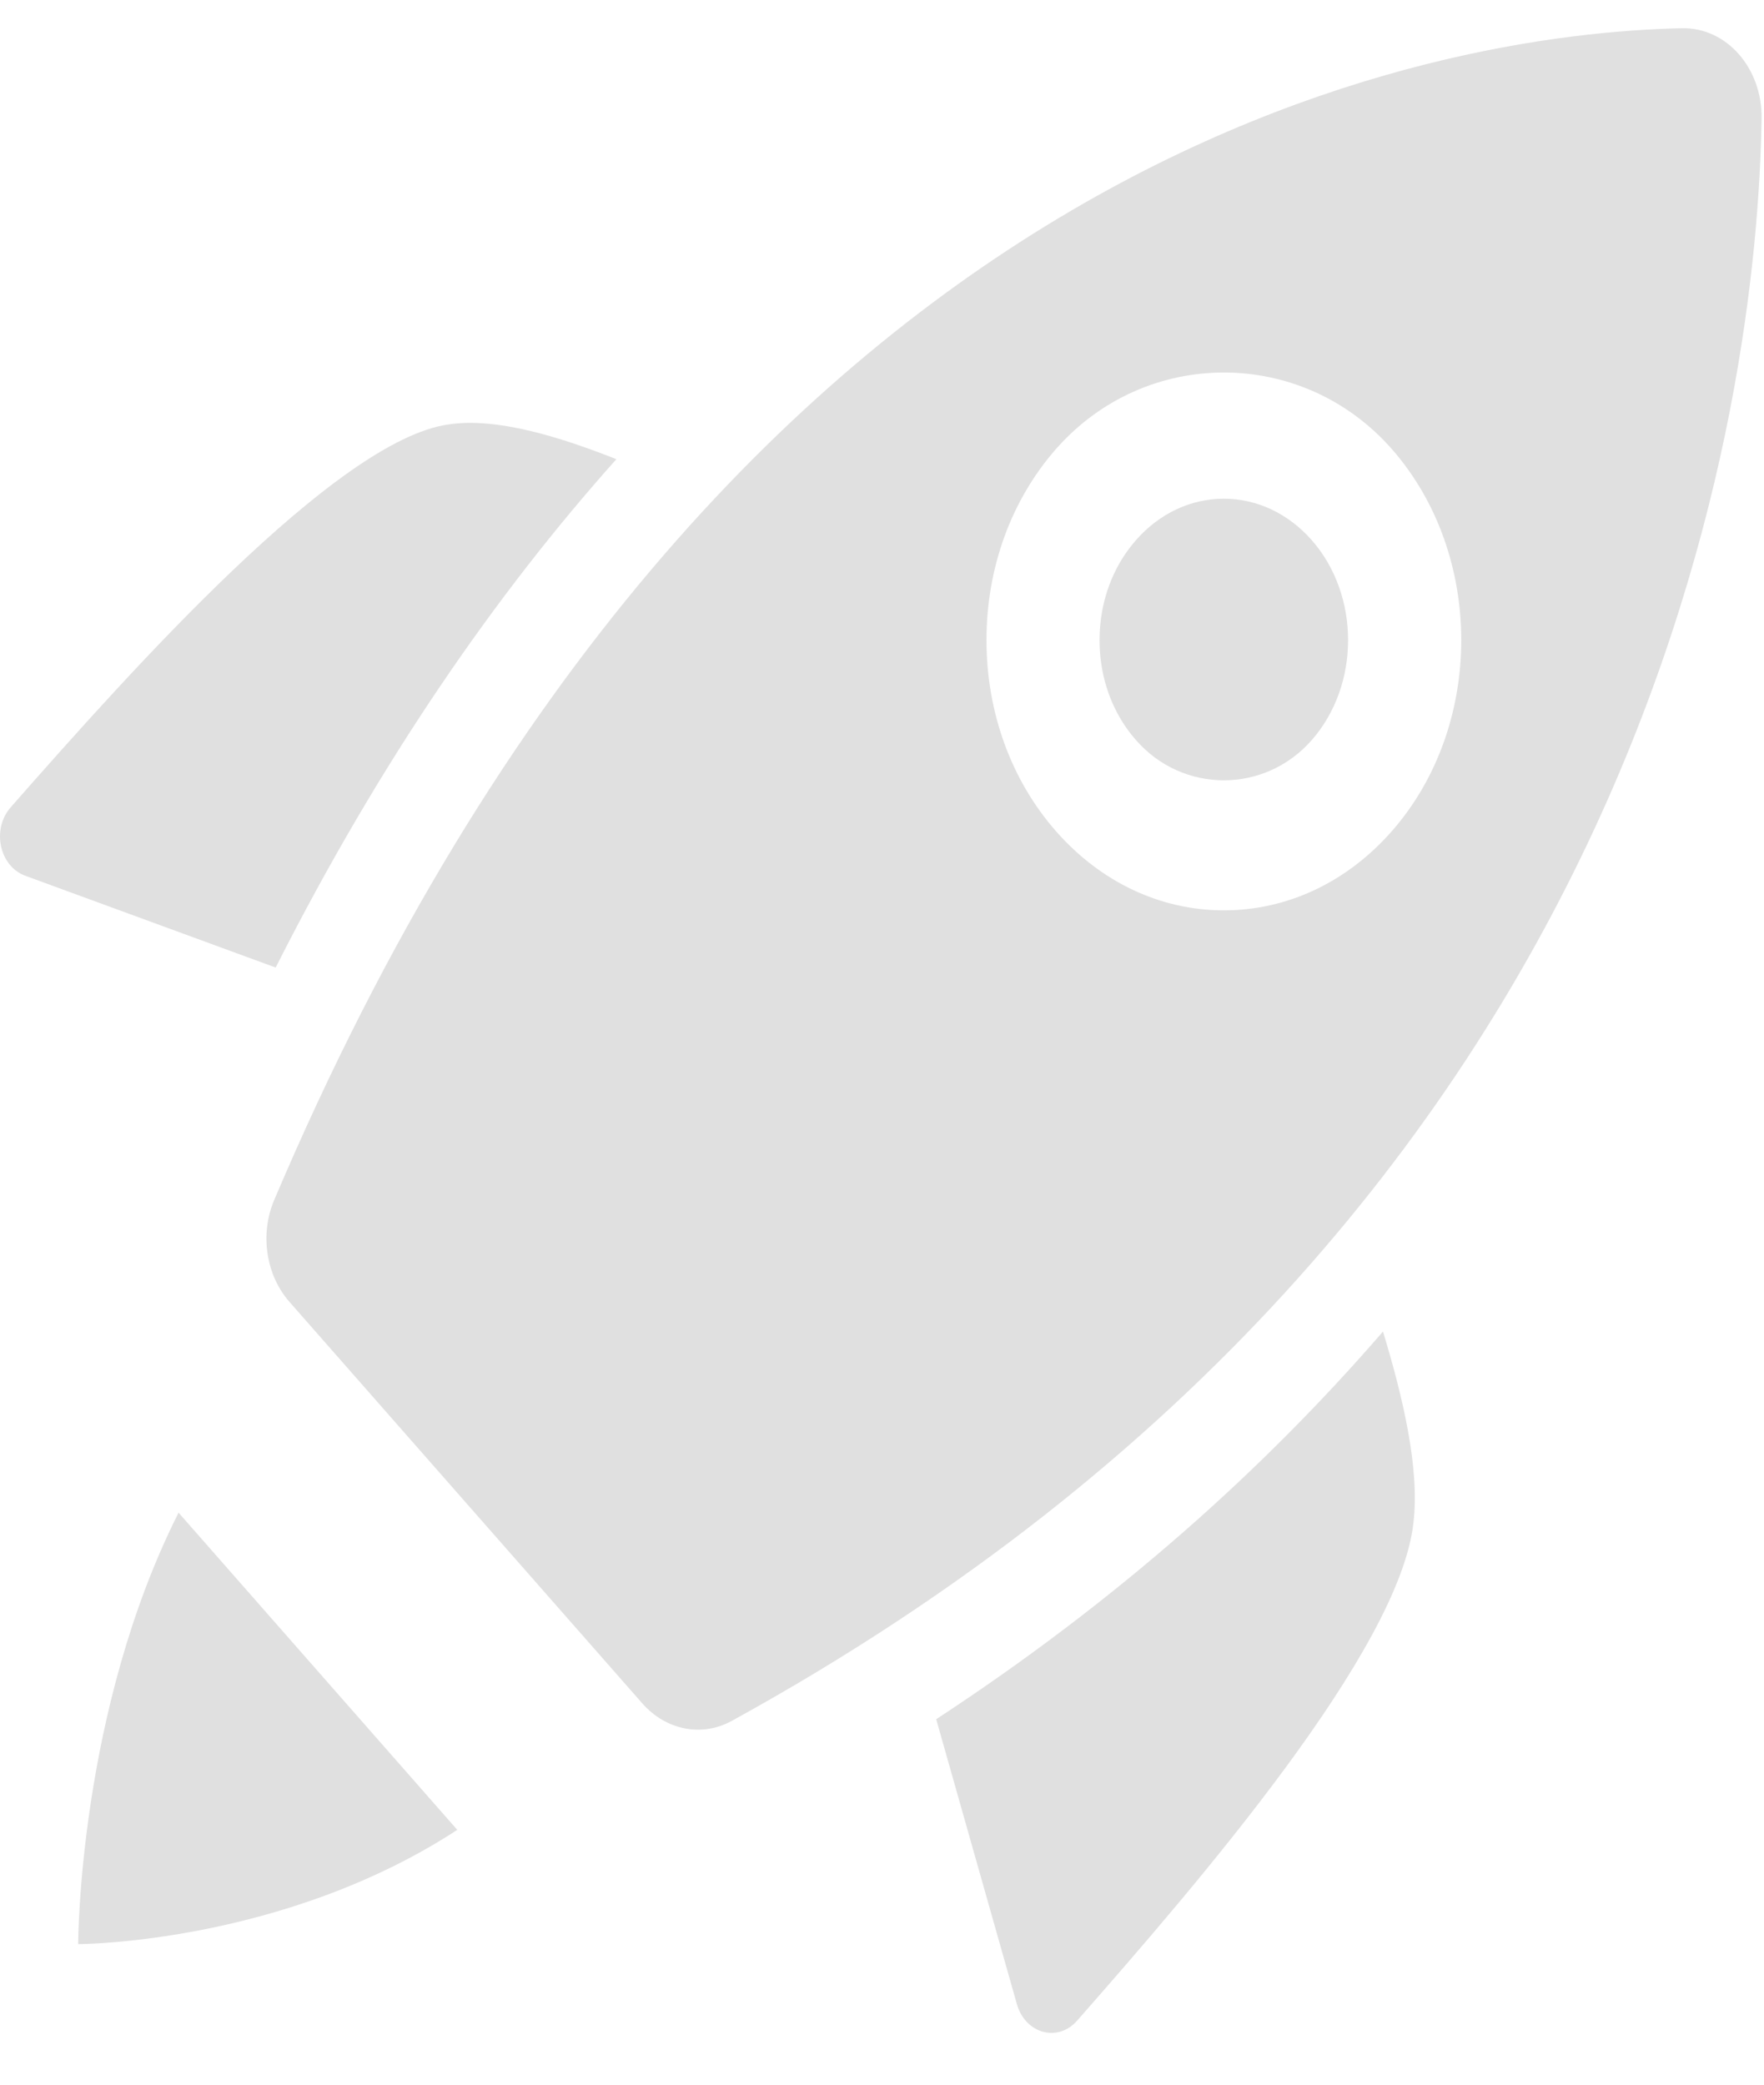 <svg width="22" height="26" viewBox="0 0 22 26" fill="none" xmlns="http://www.w3.org/2000/svg">
<path d="M11.676 21.442L12.68 24.988C12.782 25.362 13.19 25.478 13.433 25.202C14.946 23.48 17.455 20.579 17.628 18.991C17.709 18.311 17.491 17.406 17.248 16.607C15.781 18.303 13.955 19.95 11.676 21.442Z" fill="#E0E0E0"/>
<path d="M7.687 5.727C6.985 5.449 6.189 5.201 5.591 5.294C4.196 5.491 1.648 8.346 0.134 10.068C-0.109 10.345 -0.007 10.809 0.322 10.925L3.438 12.067C4.749 9.474 6.196 7.396 7.687 5.727Z" fill="#E0E0E0"/>
<path d="M5.703 22.822C3.534 24.237 1.006 24.247 0.975 24.247C0.975 24.21 0.983 21.334 2.227 18.866L5.703 22.822Z" fill="#E0E0E0"/>
<path d="M15.263 6.22C14.849 6.22 14.46 6.404 14.168 6.736C13.874 7.07 13.713 7.513 13.713 7.984C13.713 8.455 13.874 8.898 14.168 9.231C14.752 9.899 15.774 9.899 16.359 9.231C16.964 8.543 16.964 7.424 16.359 6.736C16.066 6.404 15.676 6.22 15.263 6.22Z" fill="#E0E0E0"/>
<path d="M20.976 0.352C18.028 0.415 9.03 1.743 3.419 14.968C3.239 15.393 3.317 15.904 3.61 16.237C4.632 17.399 6.99 20.082 8.011 21.245C8.305 21.579 8.753 21.668 9.126 21.463C20.748 15.078 21.915 4.838 21.97 1.483C21.981 0.85 21.533 0.34 20.976 0.352ZM17.358 10.367C16.799 11.003 16.055 11.354 15.264 11.354C14.473 11.354 13.729 11.003 13.17 10.367C12.611 9.731 12.303 8.884 12.303 7.984C12.303 7.083 12.611 6.237 13.17 5.6C14.288 4.328 16.239 4.328 17.358 5.6C18.513 6.915 18.513 9.053 17.358 10.367Z" fill="#E0E0E0"/>
</svg>

